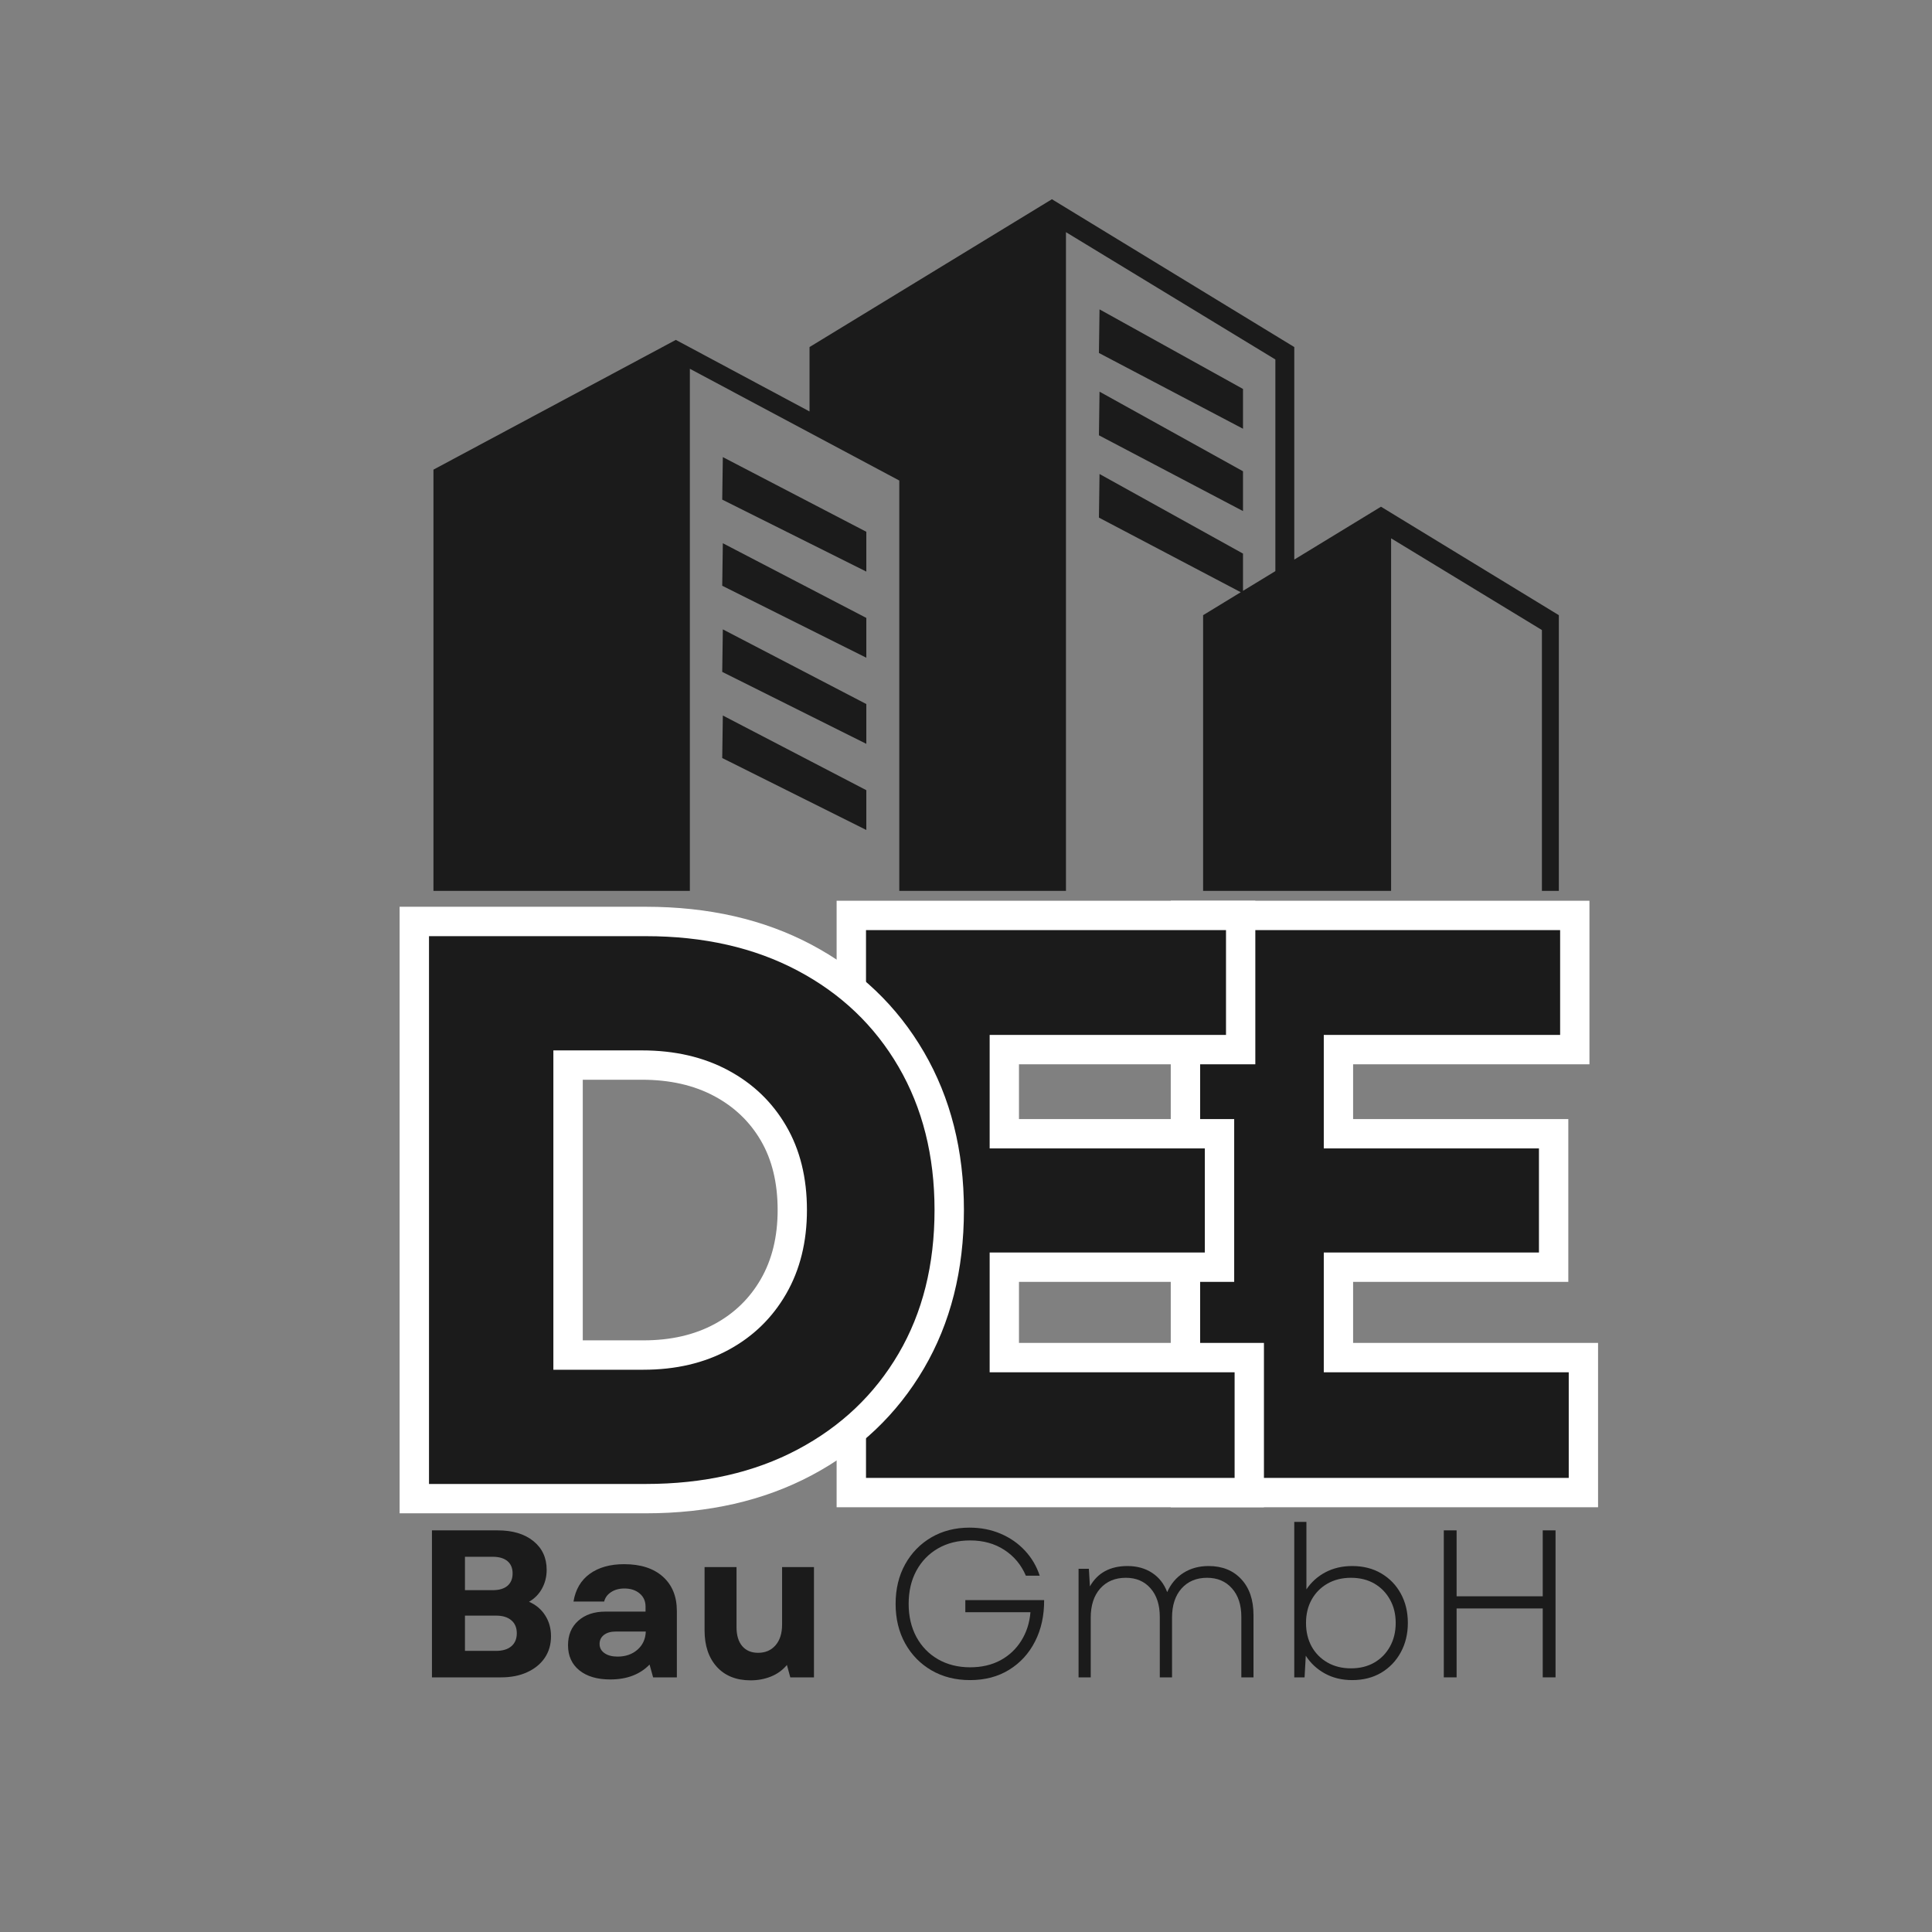 <svg xmlns="http://www.w3.org/2000/svg" xmlns:xlink="http://www.w3.org/1999/xlink" width="500" zoomAndPan="magnify" viewBox="0 0 375 375" height="500" preserveAspectRatio="xMidYMid meet" version="1.0"><rect x="0" y="0" width="375" height="375" fill="#808080" stroke="none"/><defs><g/><clipPath id="8bc3490563"><path d="M 59.047 38.672 L 316 38.672 L 316 172.922 L 59.047 172.922 Z M 59.047 38.672 " clip-rule="nonzero"/></clipPath><clipPath id="ba01db3f64"><rect x="0" width="94" y="0" height="221"/></clipPath><clipPath id="2669b522ae"><rect x="0" width="94" y="0" height="221"/></clipPath><clipPath id="5034688c93"><rect x="0" width="227" y="0" height="60"/></clipPath></defs><path fill="#1b1b1b" d="M 168.152 103.219 L 140.301 88.723 L 140.184 96.977 L 168.152 110.945 Z M 168.152 103.219 " fill-opacity="1" fill-rule="nonzero"/><path fill="#1b1b1b" d="M 241.266 75.496 L 213.418 60.047 L 213.301 68.512 L 241.266 83.219 Z M 241.266 75.496 " fill-opacity="1" fill-rule="nonzero"/><path fill="#1b1b1b" d="M 241.266 91.473 L 213.418 76.023 L 213.301 84.492 L 241.266 99.199 Z M 241.266 91.473 " fill-opacity="1" fill-rule="nonzero"/><path fill="#1b1b1b" d="M 168.152 119.938 L 140.301 105.441 L 140.184 113.695 L 168.152 127.664 Z M 168.152 119.938 " fill-opacity="1" fill-rule="nonzero"/><path fill="#1b1b1b" d="M 168.152 136.656 L 140.301 122.16 L 140.184 130.414 L 168.152 144.379 Z M 168.152 136.656 " fill-opacity="1" fill-rule="nonzero"/><path fill="#1b1b1b" d="M 168.152 153.375 L 140.301 138.879 L 140.184 147.133 L 168.152 161.098 Z M 168.152 153.375 " fill-opacity="1" fill-rule="nonzero"/><g clip-path="url(#8bc3490563)"><path fill="#1b1b1b" d="M 302.57 261.023 L 302.57 119.406 L 268.047 98.352 L 251.219 108.613 L 251.219 67.363 L 204.176 38.672 L 157.129 67.363 L 157.129 79.863 L 131.18 65.973 L 84.133 91.156 L 84.133 261.023 L 59.066 261.023 L 59.066 270.527 L 315.922 270.527 L 315.922 261.023 Z M 174.551 258.34 L 133.902 258.34 L 133.902 71.582 L 174.551 93.273 Z M 247.547 110.855 L 241.266 114.684 L 241.266 107.453 L 213.418 92.004 L 213.301 100.469 L 240.832 114.949 L 233.523 119.406 L 233.523 257.828 L 206.902 257.828 L 206.902 45.062 L 247.547 69.773 Z M 299.285 257.727 L 270.012 257.727 L 270.012 104.488 L 299.285 122.289 Z M 299.285 257.727 " fill-opacity="1" fill-rule="nonzero"/></g><g transform="matrix(1, 0, 0, 1, 220, 125)"><g clip-path="url(#ba01db3f64)"><g fill="#ffffff" fill-opacity="1"><g transform="translate(0.179, 161.861)"><g><path d="M 7.062 0 L 7.062 -112.027 L 88.332 -112.027 L 88.332 -80.281 L 36.762 -80.281 L 36.762 -85.977 L 42.457 -85.977 L 42.457 -63.953 L 36.762 -63.953 L 36.762 -69.648 L 84.23 -69.648 L 84.23 -38.051 L 36.762 -38.051 L 36.762 -43.75 L 42.457 -43.75 L 42.457 -20.508 L 36.762 -20.508 L 36.762 -26.203 L 90.004 -26.203 L 90.004 5.695 L 7.062 5.695 Z M 18.457 0 L 12.762 0 L 12.762 -5.695 L 84.305 -5.695 L 84.305 0 L 78.609 0 L 78.609 -20.508 L 84.305 -20.508 L 84.305 -14.809 L 31.062 -14.809 L 31.062 -49.445 L 78.535 -49.445 L 78.535 -43.75 L 72.836 -43.75 L 72.836 -63.953 L 78.535 -63.953 L 78.535 -58.254 L 31.062 -58.254 L 31.062 -91.676 L 82.637 -91.676 L 82.637 -85.977 L 76.938 -85.977 L 76.938 -106.332 L 82.637 -106.332 L 82.637 -100.637 L 12.762 -100.637 L 12.762 -106.332 L 18.457 -106.332 Z M 18.457 0 "/></g></g></g><g fill="#1b1b1b" fill-opacity="1"><g transform="translate(0.179, 161.861)"><g><path d="M 12.766 0 L 12.766 -106.328 L 82.641 -106.328 L 82.641 -85.984 L 36.766 -85.984 L 36.766 -63.953 L 78.531 -63.953 L 78.531 -43.75 L 36.766 -43.75 L 36.766 -20.5 L 84.312 -20.5 L 84.312 0 Z M 12.766 0 "/></g></g></g></g></g><g transform="matrix(1, 0, 0, 1, 155, 125)"><g clip-path="url(#2669b522ae)"><g fill="#ffffff" fill-opacity="1"><g transform="translate(0.325, 161.861)"><g><path d="M 7.062 0 L 7.062 -112.027 L 88.332 -112.027 L 88.332 -80.281 L 36.762 -80.281 L 36.762 -85.977 L 42.457 -85.977 L 42.457 -63.953 L 36.762 -63.953 L 36.762 -69.648 L 84.23 -69.648 L 84.23 -38.051 L 36.762 -38.051 L 36.762 -43.75 L 42.457 -43.75 L 42.457 -20.508 L 36.762 -20.508 L 36.762 -26.203 L 90.004 -26.203 L 90.004 5.695 L 7.062 5.695 Z M 18.457 0 L 12.762 0 L 12.762 -5.695 L 84.305 -5.695 L 84.305 0 L 78.609 0 L 78.609 -20.508 L 84.305 -20.508 L 84.305 -14.809 L 31.062 -14.809 L 31.062 -49.445 L 78.535 -49.445 L 78.535 -43.75 L 72.836 -43.75 L 72.836 -63.953 L 78.535 -63.953 L 78.535 -58.254 L 31.062 -58.254 L 31.062 -91.676 L 82.637 -91.676 L 82.637 -85.977 L 76.938 -85.977 L 76.938 -106.332 L 82.637 -106.332 L 82.637 -100.637 L 12.762 -100.637 L 12.762 -106.332 L 18.457 -106.332 Z M 18.457 0 "/></g></g></g><g fill="#1b1b1b" fill-opacity="1"><g transform="translate(0.325, 161.861)"><g><path d="M 12.766 0 L 12.766 -106.328 L 82.641 -106.328 L 82.641 -85.984 L 36.766 -85.984 L 36.766 -63.953 L 78.531 -63.953 L 78.531 -43.75 L 36.766 -43.75 L 36.766 -20.5 L 84.312 -20.5 L 84.312 0 Z M 12.766 0 "/></g></g></g></g></g><g fill="#ffffff" fill-opacity="1"><g transform="translate(70.502, 288.037)"><g><path d="M 7.062 0 L 7.062 -112.035 L 54.84 -112.035 C 67.027 -112.035 77.738 -109.586 86.98 -104.688 C 96.344 -99.723 103.629 -92.773 108.832 -83.836 C 114.004 -74.949 116.594 -64.727 116.594 -53.168 C 116.594 -41.504 114.004 -31.254 108.824 -22.414 C 103.621 -13.531 96.34 -6.613 86.98 -1.652 C 77.738 3.246 67.027 5.695 54.84 5.695 L 7.062 5.695 Z M 18.457 0 L 12.762 0 L 12.762 -5.695 L 54.84 -5.695 C 65.137 -5.695 74.07 -7.703 81.645 -11.719 C 89.098 -15.668 94.879 -21.152 98.992 -28.172 C 103.129 -35.234 105.199 -43.566 105.199 -53.168 C 105.199 -62.676 103.129 -70.988 98.984 -78.102 C 94.871 -85.168 89.09 -90.672 81.645 -94.621 C 74.07 -98.637 65.137 -100.641 54.84 -100.641 L 12.762 -100.641 L 12.762 -106.34 L 18.457 -106.34 Z M 36.914 -27.875 L 54.383 -27.875 C 59.699 -27.875 64.312 -28.938 68.227 -31.059 C 72.043 -33.129 75.023 -36.031 77.172 -39.758 C 79.348 -43.535 80.438 -48.008 80.438 -53.168 C 80.438 -58.422 79.355 -62.91 77.188 -66.633 C 75.043 -70.312 72.039 -73.191 68.172 -75.266 C 64.203 -77.398 59.508 -78.461 54.082 -78.461 L 36.914 -78.461 L 36.914 -84.16 L 42.613 -84.16 L 42.613 -22.18 L 36.914 -22.18 Z M 31.219 -16.484 L 31.219 -89.855 L 54.082 -89.855 C 61.418 -89.855 67.91 -88.34 73.562 -85.305 C 79.316 -82.215 83.809 -77.902 87.031 -72.367 C 90.23 -66.871 91.832 -60.473 91.832 -53.168 C 91.832 -45.977 90.234 -39.609 87.047 -34.07 C 83.824 -28.48 79.363 -24.141 73.66 -21.047 C 68.051 -18.004 61.629 -16.484 54.383 -16.484 Z M 31.219 -16.484 "/></g></g></g><g fill="#1b1b1b" fill-opacity="1"><g transform="translate(70.502, 288.037)"><g><path d="M 12.766 0 L 12.766 -106.328 L 54.844 -106.328 C 66.082 -106.328 75.906 -104.098 84.312 -99.641 C 92.719 -95.191 99.25 -88.969 103.906 -80.969 C 108.562 -72.969 110.891 -63.703 110.891 -53.172 C 110.891 -42.535 108.562 -33.242 103.906 -25.297 C 99.25 -17.348 92.719 -11.145 84.312 -6.688 C 75.906 -2.227 66.082 0 54.844 0 Z M 36.906 -22.172 L 54.375 -22.172 C 60.656 -22.172 66.176 -23.461 70.938 -26.047 C 75.695 -28.629 79.414 -32.25 82.094 -36.906 C 84.781 -41.57 86.125 -46.992 86.125 -53.172 C 86.125 -59.441 84.781 -64.879 82.094 -69.484 C 79.414 -74.098 75.672 -77.695 70.859 -80.281 C 66.055 -82.863 60.461 -84.156 54.078 -84.156 L 36.906 -84.156 Z M 36.906 -22.172 "/></g></g></g><g transform="matrix(1, 0, 0, 1, 80, 282)"><g clip-path="url(#5034688c93)"><g fill="#1b1b1b" fill-opacity="1"><g transform="translate(0.419, 43.575)"><g><path d="M 3.422 0 L 3.422 -28.531 L 16.188 -28.531 C 19.094 -28.531 21.398 -27.836 23.109 -26.453 C 24.828 -25.066 25.688 -23.207 25.688 -20.875 C 25.688 -19.539 25.383 -18.328 24.781 -17.234 C 24.188 -16.148 23.348 -15.297 22.266 -14.672 C 23.617 -14.078 24.664 -13.191 25.406 -12.016 C 26.156 -10.848 26.531 -9.504 26.531 -7.984 C 26.531 -6.379 26.125 -4.977 25.312 -3.781 C 24.5 -2.594 23.363 -1.664 21.906 -1 C 20.457 -0.332 18.77 0 16.844 0 Z M 9.828 -5.141 L 15.859 -5.141 C 17.141 -5.141 18.129 -5.438 18.828 -6.031 C 19.535 -6.633 19.891 -7.477 19.891 -8.562 C 19.891 -9.645 19.535 -10.484 18.828 -11.078 C 18.129 -11.68 17.141 -11.984 15.859 -11.984 L 9.828 -11.984 Z M 9.828 -16.922 L 15.203 -16.922 C 16.453 -16.922 17.41 -17.203 18.078 -17.766 C 18.742 -18.336 19.078 -19.141 19.078 -20.172 C 19.078 -21.211 18.742 -22.008 18.078 -22.562 C 17.41 -23.125 16.453 -23.406 15.203 -23.406 L 9.828 -23.406 Z M 9.828 -16.922 "/></g></g></g><g fill="#1b1b1b" fill-opacity="1"><g transform="translate(28.222, 43.575)"><g><path d="M 10.234 0.406 C 7.703 0.406 5.703 -0.18 4.234 -1.359 C 2.766 -2.547 2.031 -4.172 2.031 -6.234 C 2.031 -8.223 2.691 -9.805 4.016 -10.984 C 5.336 -12.172 7.109 -12.766 9.328 -12.766 L 17.078 -12.766 L 17.078 -13.734 C 17.078 -14.797 16.695 -15.645 15.938 -16.281 C 15.176 -16.926 14.188 -17.25 12.969 -17.25 C 11.957 -17.25 11.098 -17.016 10.391 -16.547 C 9.68 -16.086 9.234 -15.477 9.047 -14.719 L 3.094 -14.719 C 3.477 -17.051 4.531 -18.844 6.25 -20.094 C 7.977 -21.344 10.203 -21.969 12.922 -21.969 C 16.129 -21.969 18.633 -21.16 20.438 -19.547 C 22.25 -17.93 23.156 -15.707 23.156 -12.875 L 23.156 0 L 18.547 0 L 17.859 -2.484 C 15.984 -0.555 13.441 0.406 10.234 0.406 Z M 8.156 -6.484 C 8.156 -5.742 8.473 -5.148 9.109 -4.703 C 9.742 -4.254 10.594 -4.031 11.656 -4.031 C 13.207 -4.031 14.492 -4.477 15.516 -5.375 C 16.535 -6.27 17.07 -7.441 17.125 -8.891 L 11.25 -8.891 C 10.32 -8.891 9.57 -8.672 9 -8.234 C 8.438 -7.797 8.156 -7.211 8.156 -6.484 Z M 8.156 -6.484 "/></g></g></g><g fill="#1b1b1b" fill-opacity="1"><g transform="translate(54.068, 43.575)"><g><path d="M 11.625 0.578 C 8.844 0.578 6.656 -0.297 5.062 -2.047 C 3.477 -3.805 2.688 -6.164 2.688 -9.125 L 2.688 -21.406 L 8.891 -21.406 L 8.891 -9.75 C 8.891 -8.164 9.258 -6.938 10 -6.062 C 10.75 -5.195 11.773 -4.766 13.078 -4.766 C 14.492 -4.766 15.625 -5.254 16.469 -6.234 C 17.312 -7.211 17.734 -8.547 17.734 -10.234 L 17.734 -21.406 L 23.922 -21.406 L 23.922 0 L 19.328 0 L 18.672 -2.406 C 17.828 -1.395 16.789 -0.645 15.562 -0.156 C 14.344 0.332 13.031 0.578 11.625 0.578 Z M 11.625 0.578 "/></g></g></g><g fill="#1b1b1b" fill-opacity="1"><g transform="translate(81.107, 43.575)"><g/></g></g><g fill="#1b1b1b" fill-opacity="1"><g transform="translate(91.228, 43.575)"><g><path d="M 17.047 0.531 C 14.242 0.531 11.754 -0.098 9.578 -1.359 C 7.398 -2.629 5.691 -4.379 4.453 -6.609 C 3.223 -8.836 2.609 -11.391 2.609 -14.266 C 2.609 -17.148 3.223 -19.707 4.453 -21.938 C 5.691 -24.164 7.391 -25.91 9.547 -27.172 C 11.711 -28.43 14.18 -29.062 16.953 -29.062 C 19.16 -29.062 21.18 -28.664 23.016 -27.875 C 24.848 -27.094 26.414 -26 27.719 -24.594 C 29.02 -23.195 29.973 -21.578 30.578 -19.734 L 27.891 -19.734 C 26.984 -21.848 25.594 -23.516 23.719 -24.734 C 21.844 -25.961 19.629 -26.578 17.078 -26.578 C 14.711 -26.578 12.633 -26.062 10.844 -25.031 C 9.051 -24 7.648 -22.555 6.641 -20.703 C 5.641 -18.859 5.141 -16.711 5.141 -14.266 C 5.141 -11.848 5.641 -9.707 6.641 -7.844 C 7.648 -5.988 9.055 -4.539 10.859 -3.5 C 12.672 -2.469 14.742 -1.953 17.078 -1.953 C 19.305 -1.953 21.266 -2.406 22.953 -3.312 C 24.641 -4.227 25.988 -5.492 27 -7.109 C 28.02 -8.734 28.613 -10.578 28.781 -12.641 L 16.141 -12.641 L 16.141 -15 L 31.438 -15 C 31.457 -11.988 30.867 -9.312 29.672 -6.969 C 28.484 -4.633 26.805 -2.801 24.641 -1.469 C 22.484 -0.133 19.953 0.531 17.047 0.531 Z M 17.047 0.531 "/></g></g></g><g fill="#1b1b1b" fill-opacity="1"><g transform="translate(125.146, 43.575)"><g><path d="M 4.203 0 L 4.203 -21.078 L 6.203 -21.078 L 6.406 -17.656 C 7.895 -20.289 10.328 -21.609 13.703 -21.609 C 15.547 -21.609 17.141 -21.164 18.484 -20.281 C 19.828 -19.395 20.801 -18.148 21.406 -16.547 C 22.113 -18.148 23.164 -19.395 24.562 -20.281 C 25.957 -21.164 27.582 -21.609 29.438 -21.609 C 32.094 -21.609 34.207 -20.758 35.781 -19.062 C 37.363 -17.363 38.156 -15.047 38.156 -12.109 L 38.156 0 L 35.797 0 L 35.797 -11.734 C 35.797 -14.078 35.188 -15.926 33.969 -17.281 C 32.758 -18.645 31.148 -19.328 29.141 -19.328 C 27.078 -19.328 25.426 -18.633 24.188 -17.25 C 22.957 -15.863 22.344 -13.973 22.344 -11.578 L 22.344 0 L 19.969 0 L 19.969 -11.734 C 19.969 -14.078 19.367 -15.926 18.172 -17.281 C 16.984 -18.645 15.383 -19.328 13.375 -19.328 C 11.301 -19.328 9.645 -18.633 8.406 -17.25 C 7.176 -15.863 6.562 -13.973 6.562 -11.578 L 6.562 0 Z M 4.203 0 "/></g></g></g><g fill="#1b1b1b" fill-opacity="1"><g transform="translate(167.013, 43.575)"><g><path d="M 15.453 0.531 C 13.461 0.531 11.691 0.102 10.141 -0.75 C 8.598 -1.602 7.363 -2.754 6.438 -4.203 L 6.203 0 L 4.203 0 L 4.203 -30.172 L 6.562 -30.172 L 6.562 -17.078 C 7.508 -18.492 8.742 -19.602 10.266 -20.406 C 11.797 -21.207 13.523 -21.609 15.453 -21.609 C 17.598 -21.609 19.477 -21.129 21.094 -20.172 C 22.707 -19.223 23.969 -17.922 24.875 -16.266 C 25.789 -14.609 26.25 -12.707 26.25 -10.562 C 26.25 -8.438 25.789 -6.535 24.875 -4.859 C 23.969 -3.191 22.707 -1.875 21.094 -0.906 C 19.477 0.051 17.598 0.531 15.453 0.531 Z M 6.484 -10.562 C 6.484 -8.844 6.848 -7.316 7.578 -5.984 C 8.316 -4.66 9.344 -3.625 10.656 -2.875 C 11.977 -2.125 13.492 -1.75 15.203 -1.75 C 16.941 -1.75 18.457 -2.125 19.75 -2.875 C 21.039 -3.625 22.051 -4.66 22.781 -5.984 C 23.52 -7.316 23.891 -8.844 23.891 -10.562 C 23.891 -12.27 23.52 -13.781 22.781 -15.094 C 22.051 -16.414 21.039 -17.453 19.75 -18.203 C 18.457 -18.953 16.941 -19.328 15.203 -19.328 C 13.492 -19.328 11.977 -18.953 10.656 -18.203 C 9.344 -17.453 8.316 -16.414 7.578 -15.094 C 6.848 -13.781 6.484 -12.27 6.484 -10.562 Z M 6.484 -10.562 "/></g></g></g><g fill="#1b1b1b" fill-opacity="1"><g transform="translate(195.632, 43.575)"><g><path d="M 23.812 0 L 23.812 -13.375 L 7.094 -13.375 L 7.094 0 L 4.609 0 L 4.609 -28.531 L 7.094 -28.531 L 7.094 -15.734 L 23.812 -15.734 L 23.812 -28.531 L 26.297 -28.531 L 26.297 0 Z M 23.812 0 "/></g></g></g></g></g></svg>